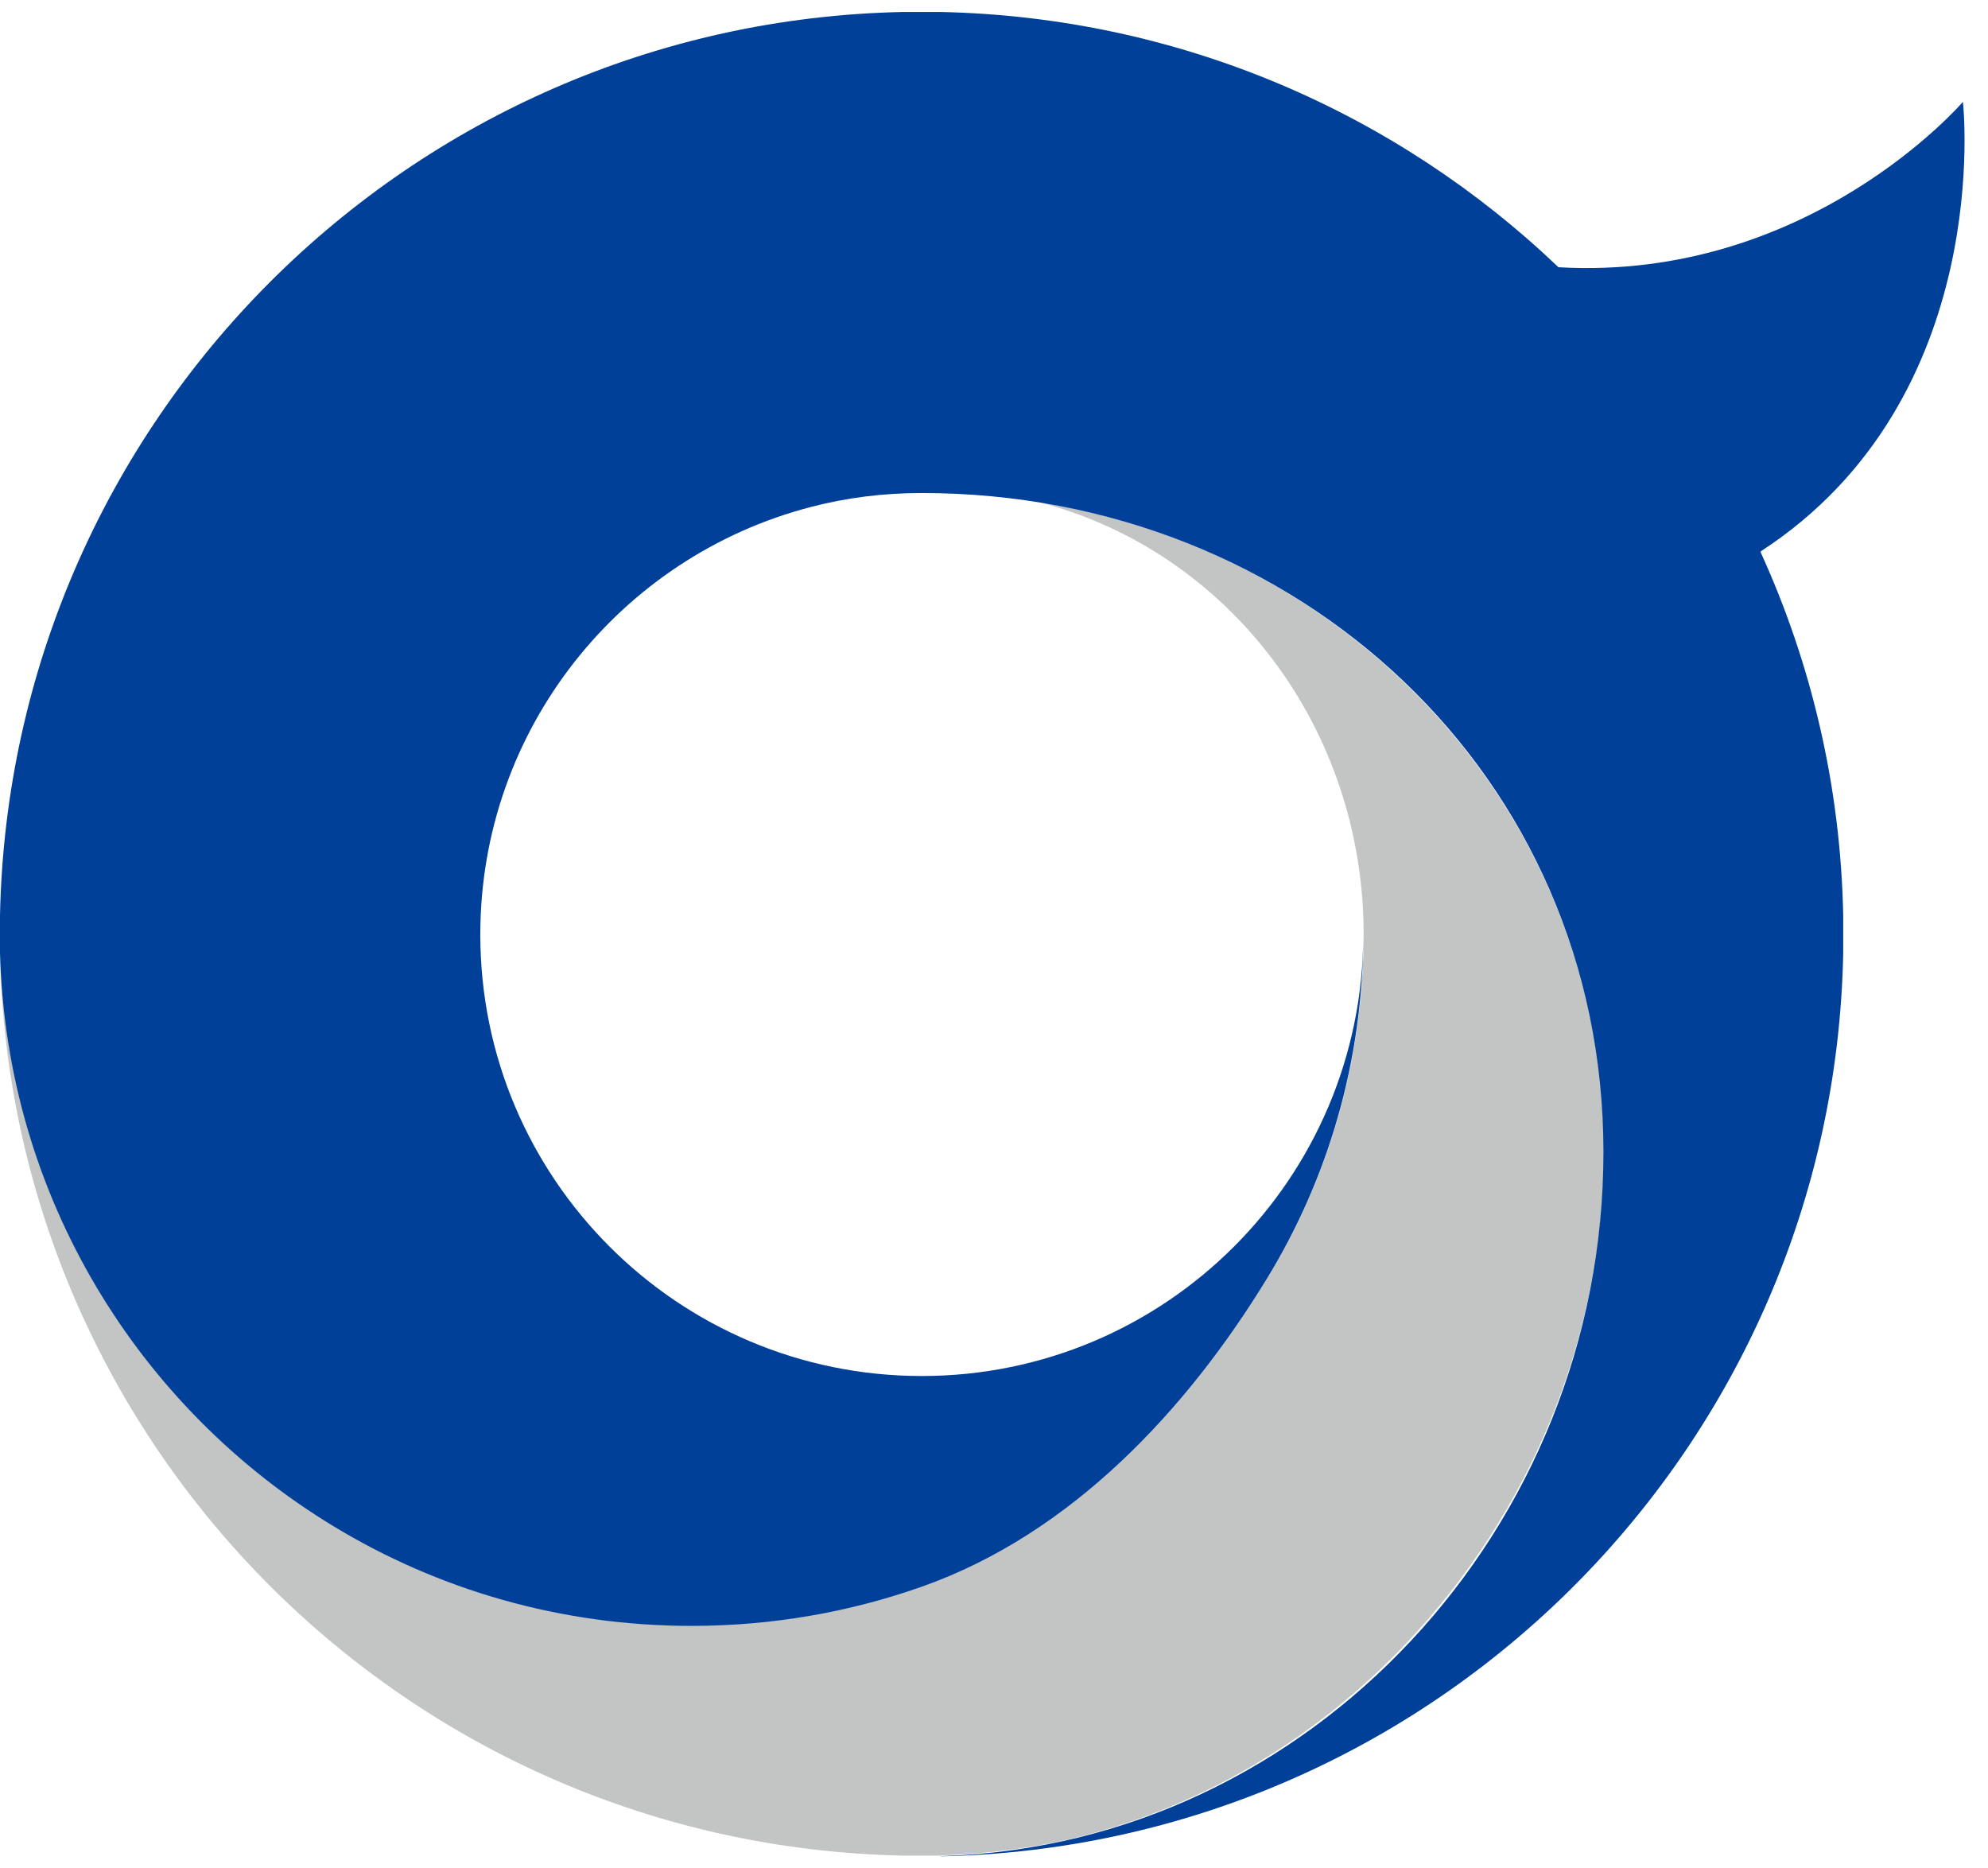 <svg width="83" height="78" viewBox="0 0 83 78" fill="none" xmlns="http://www.w3.org/2000/svg">
<g id="logo">
<g id="c">
<g id="Group">
<g id="Group_2">
<path id="Vector" d="M42.147 77.229C42.358 77.199 42.568 77.169 42.778 77.139C42.973 77.109 43.168 77.079 43.348 77.049C43.528 77.019 43.723 76.974 43.919 76.944C57.052 74.257 66.959 61.949 66.959 48.08C66.959 34.211 56.797 23.149 43.438 20.972H43.408C51.348 23.044 56.932 30.428 56.932 38.999C56.932 44.267 55.461 49.206 52.894 53.393C49.607 58.767 44.804 64.005 38.5 66.227C35.498 67.292 32.256 67.863 28.879 67.863C23.415 67.863 18.297 66.347 13.944 63.705C5.794 58.767 0.285 49.926 0 39.764C0.405 60.403 17.066 77.064 37.719 77.469C37.975 77.469 38.23 77.469 38.485 77.469C38.74 77.469 38.995 77.469 39.251 77.469C39.251 77.469 39.31 77.469 39.431 77.454C40.346 77.424 41.232 77.349 42.132 77.229H42.147Z" fill="#C3C4C4"/>
<path id="Vector_2" d="M73.518 23.015C83.349 16.62 81.953 4.252 81.953 4.252C81.953 4.252 75.529 11.757 65.067 11.157C58.343 4.733 49.277 0.71 39.266 0.5C39.01 0.5 38.755 0.5 38.485 0.5C38.215 0.5 37.96 0.5 37.705 0.5C17.066 0.92 0.42 17.581 0 38.219C0 38.475 0 38.73 0 39C0 39.27 0 39.51 0 39.781C0.27 49.927 5.779 58.783 13.929 63.721C18.282 66.363 23.4 67.879 28.864 67.879C32.241 67.879 35.468 67.308 38.485 66.243C44.789 64.021 49.592 58.783 52.879 53.409C55.446 49.222 56.917 44.283 56.917 39.015C56.917 49.192 48.662 57.447 38.485 57.447C28.308 57.447 20.053 49.192 20.053 39.015C20.053 30.429 25.922 23.225 33.847 21.168C35.333 20.778 36.879 20.583 38.485 20.583C54.2 20.583 66.944 32.381 66.944 48.096C66.944 63.811 54.711 76.975 39.431 77.485C39.31 77.485 39.251 77.5 39.251 77.5C59.889 77.095 76.55 60.434 76.955 39.795C76.955 39.54 76.955 39.285 76.955 39.015C76.955 38.745 76.955 38.49 76.955 38.234C76.85 32.816 75.619 27.683 73.503 23.045L73.518 23.015Z" fill="#004098"/>
</g>
</g>
</g>
</g>
</svg>
